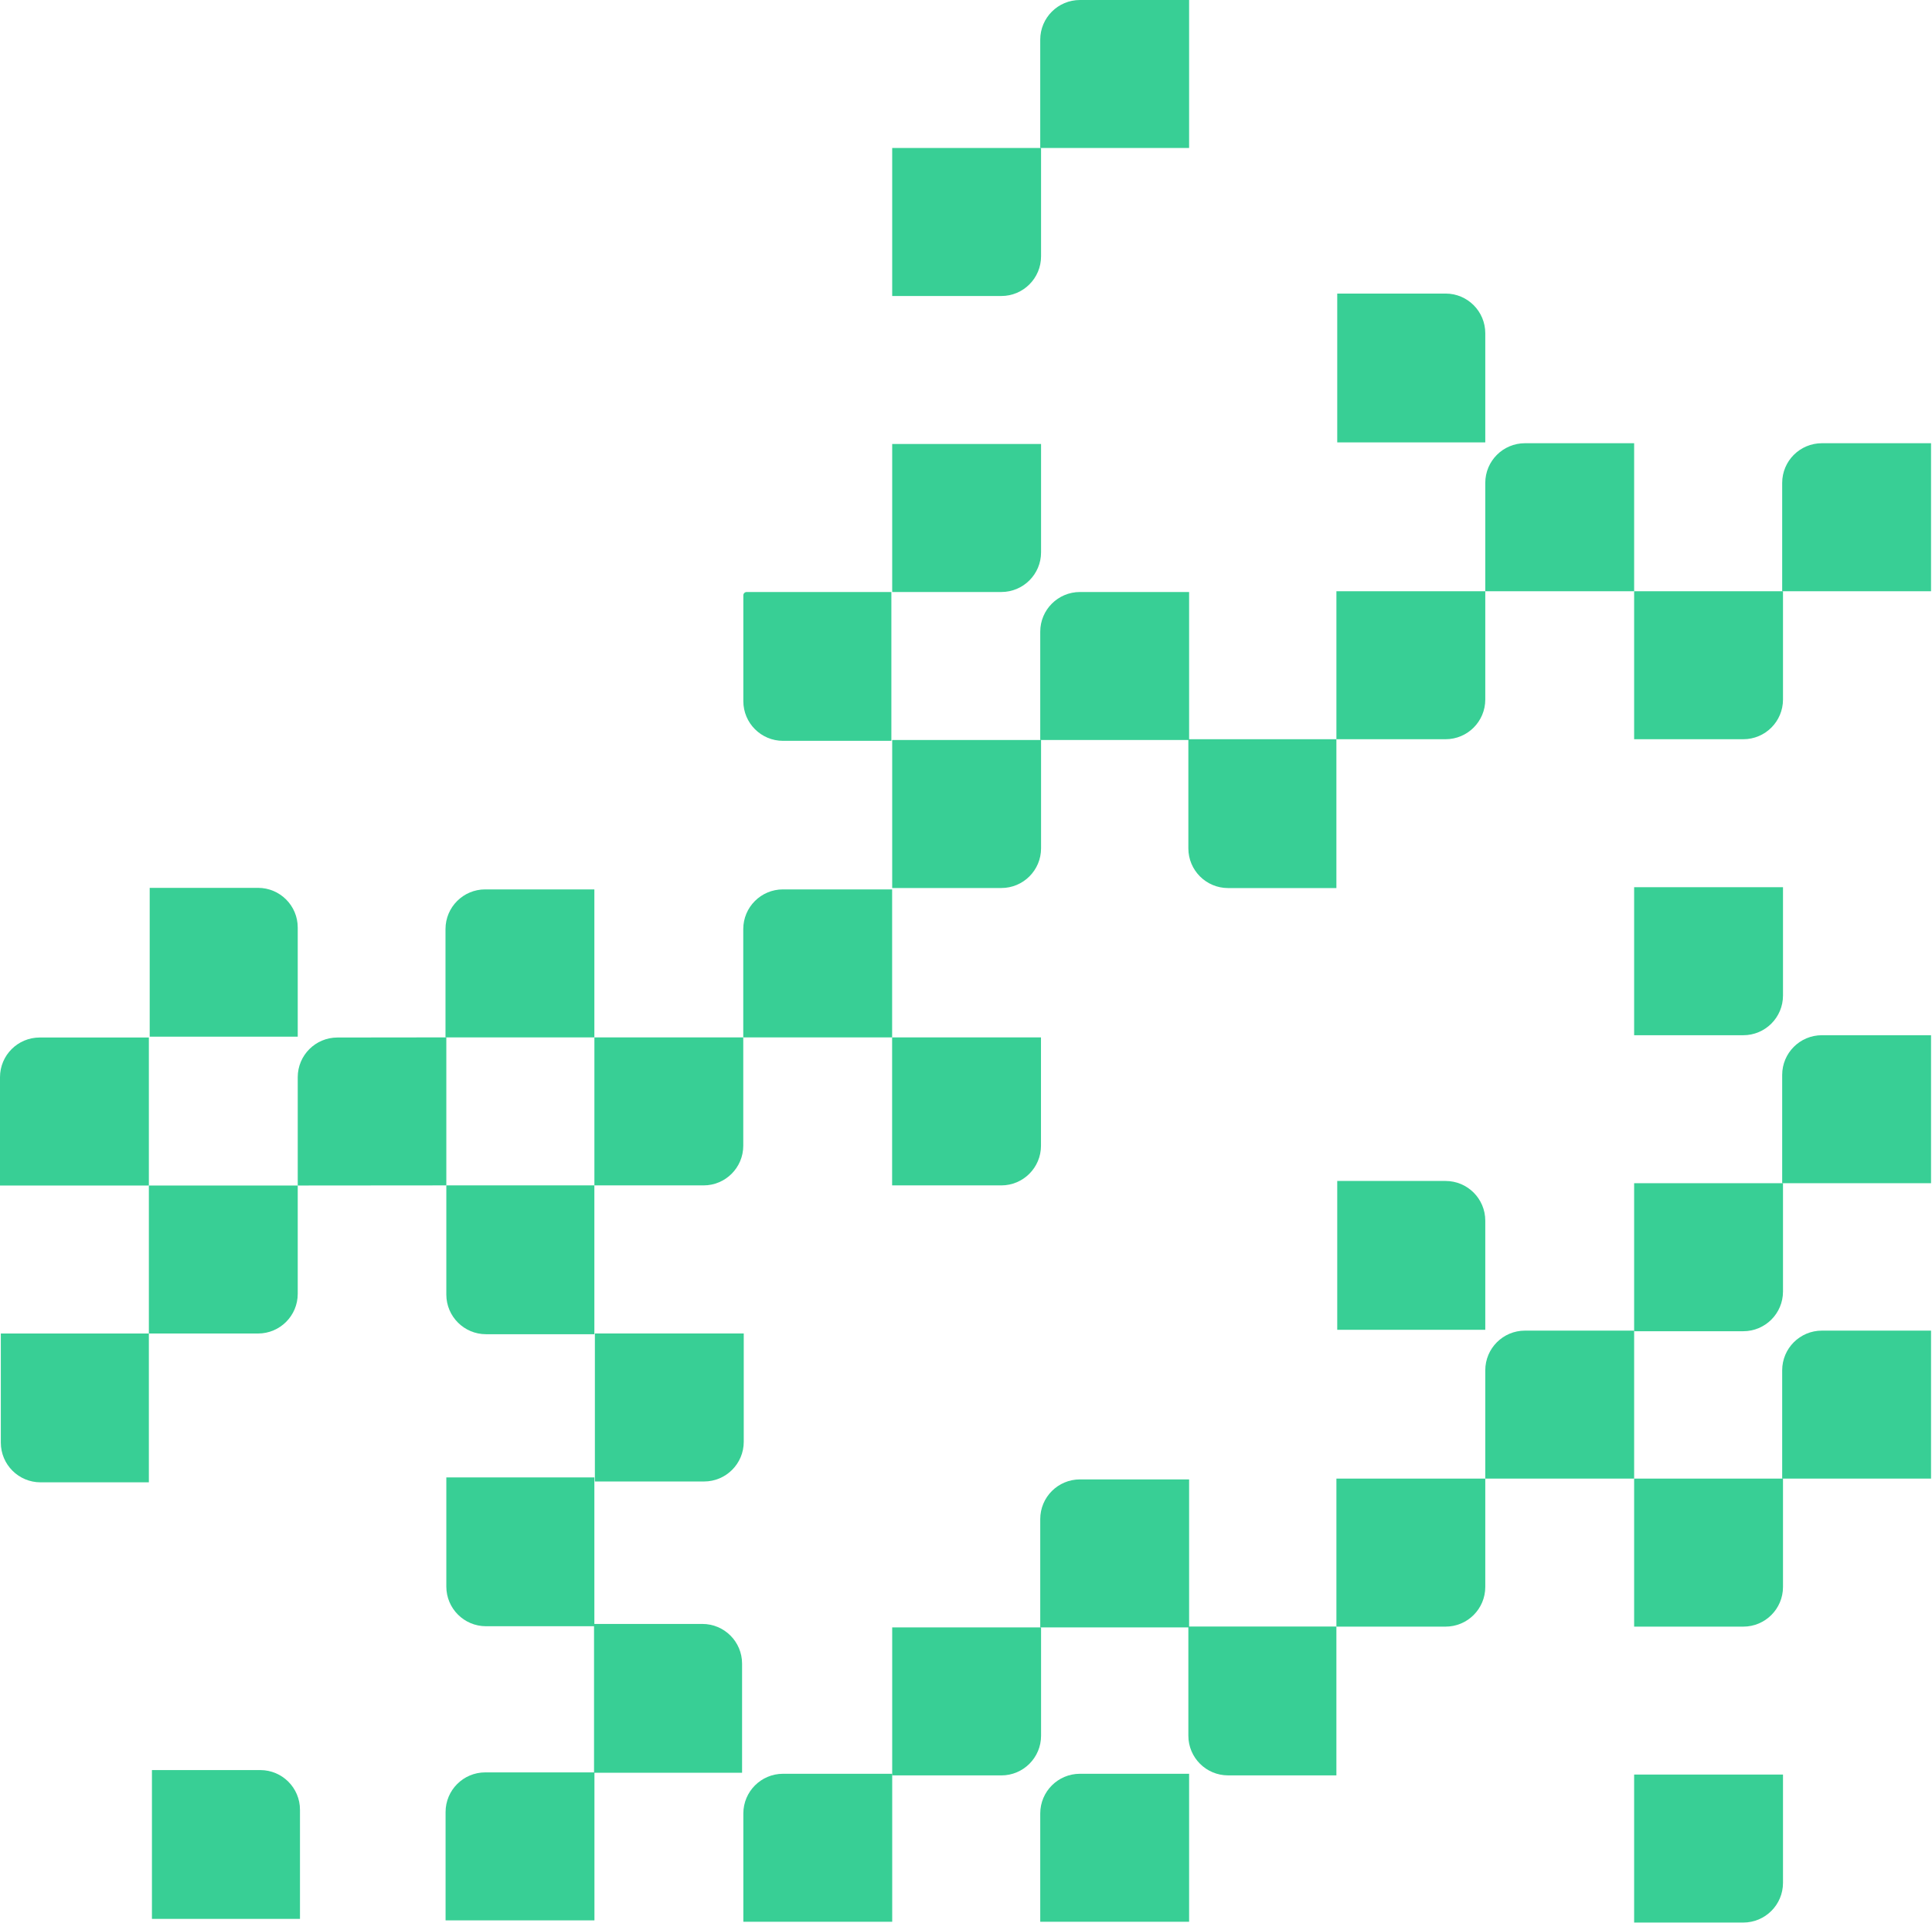<svg width="893" height="889" viewBox="0 0 893 889" fill="none" xmlns="http://www.w3.org/2000/svg">
<path d="M686.517 683.62V633.543C686.517 623.409 694.732 615.194 704.865 615.194H755.325V683.62H686.517Z" fill="#38CF95"/>
<path d="M686.517 683.62V733.697C686.517 743.831 678.302 752.046 668.168 752.046H617.709V683.62H686.517Z" fill="#38CF95"/>
<path d="M618.091 546.003H668.168C678.302 546.003 686.517 554.218 686.517 564.352V614.811H618.091V546.003Z" fill="#38CF95"/>
<path d="M617.704 820.819H567.627C557.493 820.819 549.278 812.604 549.278 802.471V752.011H617.704V820.819Z" fill="#38CF95"/>
<path d="M823.751 683.62V633.543C823.751 623.409 831.966 615.194 842.1 615.194H892.559V683.62H823.751Z" fill="#38CF95"/>
<path d="M824.128 683.62V733.697C824.128 743.831 815.913 752.046 805.779 752.046H755.32V683.62H824.128Z" fill="#38CF95"/>
<path d="M824.127 820.434V870.511C824.127 880.644 815.912 888.859 805.779 888.859H755.319V820.434H824.127Z" fill="#38CF95"/>
<path d="M343.548 479.623V429.546C343.548 419.412 351.763 411.197 361.897 411.197H412.356V479.623H343.548Z" fill="#38CF95"/>
<path d="M137.617 548.104V498.027C137.617 487.893 145.832 479.678 155.966 479.678L206.298 479.62V548.046L137.617 548.104Z" fill="#38CF95"/>
<path d="M343.548 479.623V529.7C343.548 539.834 335.333 548.049 325.2 548.049H274.74V479.623H343.548Z" fill="#38CF95"/>
<path d="M343.772 616.515V666.592C343.772 676.726 335.557 684.941 325.424 684.941H274.964V616.515H343.772Z" fill="#38CF95"/>
<path d="M137.617 548.104V598.18C137.617 608.314 129.402 616.529 119.268 616.529H68.809V548.104H137.617Z" fill="#38CF95"/>
<path d="M205.916 479.623V429.546C205.916 419.412 214.131 411.197 224.265 411.197H274.724V479.623H205.916Z" fill="#38CF95"/>
<path d="M2.14577e-06 548.104L0 498.027C-4.4297e-07 487.893 8.215 479.678 18.349 479.678H68.808L68.809 548.104H2.14577e-06Z" fill="#38CF95"/>
<path d="M69.191 410.486H119.268C129.402 410.486 137.617 418.701 137.617 428.835V479.294H69.191V410.486Z" fill="#38CF95"/>
<path d="M274.724 616.854H224.647C214.513 616.854 206.298 608.639 206.298 598.506V548.046H274.724V616.854Z" fill="#38CF95"/>
<path d="M274.724 751.866H224.647C214.513 751.866 206.298 743.651 206.298 733.517V683.058H274.724V751.866Z" fill="#38CF95"/>
<path d="M68.807 685.33H18.73C8.596 685.33 0.381 677.115 0.381 666.981L0.381 616.522H68.807V685.33Z" fill="#38CF95"/>
<path d="M481.158 479.623V529.7C481.158 539.834 472.943 548.049 462.809 548.049H412.35V479.623H481.158Z" fill="#38CF95"/>
<path d="M481.194 752.406V802.483C481.194 812.617 472.979 820.832 462.845 820.832H412.386V752.406H481.194Z" fill="#38CF95"/>
<path d="M480.817 752.406V702.329C480.817 692.195 489.032 683.98 499.166 683.98H549.625V752.406H480.817Z" fill="#38CF95"/>
<path d="M686.517 273.343V223.266C686.517 213.133 694.732 204.917 704.865 204.917H755.325V273.343H686.517Z" fill="#38CF95"/>
<path d="M686.517 273.343V323.42C686.517 333.554 678.302 341.769 668.168 341.769H617.709V273.343H686.517Z" fill="#38CF95"/>
<path d="M618.091 135.726H668.168C678.302 135.726 686.517 143.941 686.517 154.075V204.534H618.091V135.726Z" fill="#38CF95"/>
<path d="M617.704 410.58H567.627C557.493 410.58 549.278 402.365 549.278 392.231V341.772H617.704V410.58Z" fill="#38CF95"/>
<path d="M823.751 273.343V223.266C823.751 213.133 831.966 204.917 842.1 204.917H892.559V273.343H823.751Z" fill="#38CF95"/>
<path d="M824.128 273.343V323.42C824.128 333.554 815.913 341.769 805.779 341.769H755.32V273.343H824.128Z" fill="#38CF95"/>
<path d="M824.128 410.194V460.271C824.128 470.405 815.913 478.62 805.779 478.62H755.32V410.194H824.128Z" fill="#38CF95"/>
<path d="M824.128 547.044V597.121C824.128 607.255 815.913 615.47 805.779 615.47H755.32V547.044H824.128Z" fill="#38CF95"/>
<path d="M823.751 547.044V496.967C823.751 486.834 831.966 478.619 842.1 478.619H892.559V547.044H823.751Z" fill="#38CF95"/>
<path d="M480.814 68.426V18.349C480.814 8.215 489.029 2.6486e-06 499.163 2.2057e-06L549.623 0V68.426H480.814Z" fill="#38CF95"/>
<path d="M481.191 68.426V118.503C481.191 128.637 472.976 136.852 462.843 136.852H412.383V68.426H481.191Z" fill="#38CF95"/>
<path d="M481.193 205.276V255.353C481.193 265.487 472.978 273.702 462.845 273.702H412.385V205.276H481.193Z" fill="#38CF95"/>
<path d="M481.193 342.132V392.209C481.193 402.343 472.978 410.558 462.845 410.558H412.385V342.132H481.193Z" fill="#38CF95"/>
<path d="M480.816 342.132V292.055C480.816 281.921 489.031 273.706 499.165 273.706H549.624V342.132H480.816Z" fill="#38CF95"/>
<path d="M412.005 342.518H361.928C351.795 342.518 343.58 334.303 343.58 324.169V275.239C343.58 274.394 344.264 273.71 345.109 273.71H412.005V342.518Z" fill="#38CF95"/>
<path d="M343.584 888.505V838.428C343.584 828.294 351.8 820.079 361.933 820.079H412.393V888.505H343.584Z" fill="#38CF95"/>
<path d="M205.952 887.86V837.783C205.952 827.65 214.167 819.435 224.3 819.435H274.76V887.86H205.952Z" fill="#38CF95"/>
<path d="M274.573 750.805H324.65C334.784 750.805 342.999 759.02 342.999 769.154V819.613H274.573V750.805Z" fill="#38CF95"/>
<path d="M70.227 818.368H120.304C130.438 818.368 138.653 826.583 138.653 836.716V887.176H70.227V818.368Z" fill="#38CF95"/>
<path d="M480.817 888.505V838.428C480.817 828.294 489.032 820.079 499.166 820.079H549.625V888.505H480.817Z" fill="#38CF95"/>
</svg>
